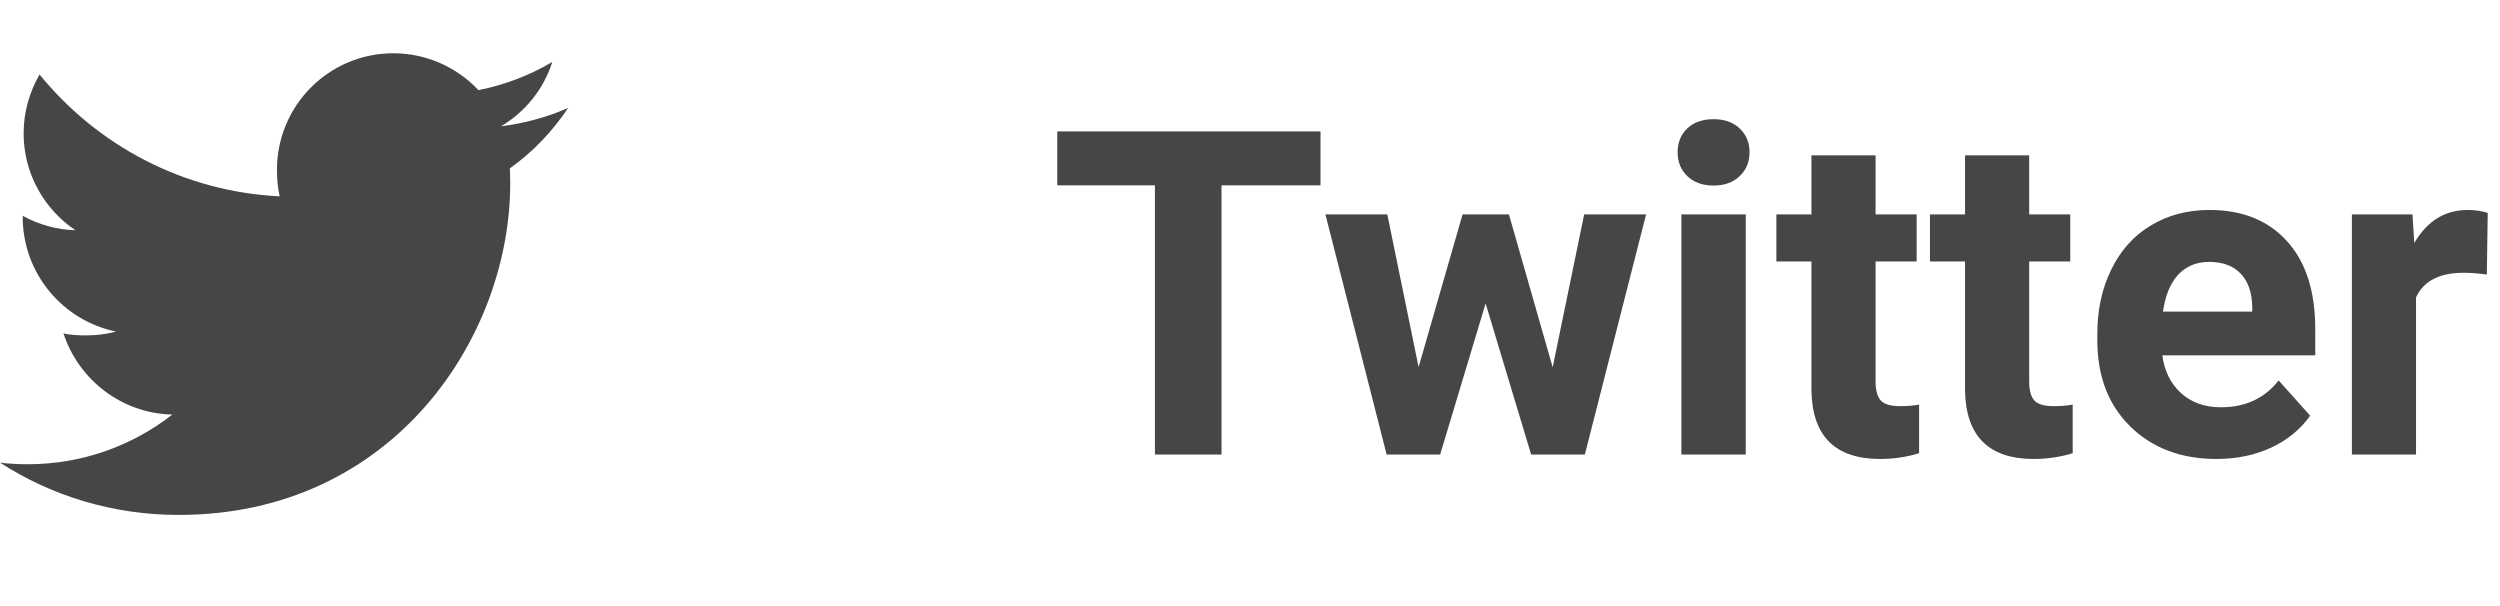 <svg width="132" height="32" viewBox="0 0 132 32" fill="none" xmlns="http://www.w3.org/2000/svg">
<path d="M69.723 9.785H64.496V24H60.98V9.785H55.824V6.938H69.723V9.785ZM81.981 19.395L83.644 11.32H86.914L83.68 24H80.844L78.441 16.02L76.039 24H73.215L69.981 11.32H73.25L74.902 19.383L77.223 11.32H79.672L81.981 19.395ZM92.176 24H88.777V11.32H92.176V24ZM88.578 8.039C88.578 7.531 88.746 7.113 89.082 6.785C89.426 6.457 89.891 6.293 90.477 6.293C91.055 6.293 91.516 6.457 91.859 6.785C92.203 7.113 92.375 7.531 92.375 8.039C92.375 8.555 92.199 8.977 91.848 9.305C91.504 9.633 91.047 9.797 90.477 9.797C89.906 9.797 89.445 9.633 89.094 9.305C88.75 8.977 88.578 8.555 88.578 8.039ZM99.031 8.203V11.32H101.199V13.805H99.031V20.133C99.031 20.602 99.121 20.938 99.301 21.141C99.481 21.344 99.824 21.445 100.332 21.445C100.707 21.445 101.039 21.418 101.328 21.363V23.93C100.664 24.133 99.981 24.234 99.277 24.234C96.902 24.234 95.691 23.035 95.644 20.637V13.805H93.793V11.32H95.644V8.203H99.031ZM107.141 8.203V11.32H109.309V13.805H107.141V20.133C107.141 20.602 107.23 20.938 107.41 21.141C107.59 21.344 107.934 21.445 108.441 21.445C108.816 21.445 109.148 21.418 109.438 21.363V23.93C108.773 24.133 108.09 24.234 107.387 24.234C105.012 24.234 103.801 23.035 103.754 20.637V13.805H101.902V11.32H103.754V8.203H107.141ZM117.031 24.234C115.172 24.234 113.656 23.664 112.484 22.523C111.32 21.383 110.738 19.863 110.738 17.965V17.637C110.738 16.363 110.984 15.227 111.477 14.227C111.969 13.219 112.664 12.445 113.562 11.906C114.469 11.359 115.5 11.086 116.656 11.086C118.391 11.086 119.754 11.633 120.746 12.727C121.746 13.82 122.246 15.371 122.246 17.379V18.762H114.172C114.281 19.59 114.609 20.254 115.156 20.754C115.711 21.254 116.41 21.504 117.254 21.504C118.559 21.504 119.578 21.031 120.312 20.086L121.977 21.949C121.469 22.668 120.781 23.23 119.914 23.637C119.047 24.035 118.086 24.234 117.031 24.234ZM116.645 13.828C115.973 13.828 115.426 14.055 115.004 14.508C114.59 14.961 114.324 15.609 114.207 16.453H118.918V16.184C118.902 15.434 118.699 14.855 118.309 14.449C117.918 14.035 117.363 13.828 116.645 13.828ZM131.305 14.496C130.844 14.434 130.438 14.402 130.086 14.402C128.805 14.402 127.965 14.836 127.566 15.703V24H124.18V11.32H127.379L127.473 12.832C128.152 11.668 129.094 11.086 130.297 11.086C130.672 11.086 131.023 11.137 131.352 11.238L131.305 14.496Z" fill="#464646"/>
<g clip-path="url(#clip0)">
<path d="M30 5.698C28.884 6.188 27.696 6.512 26.456 6.669C27.731 5.908 28.704 4.712 29.162 3.27C27.973 3.979 26.661 4.479 25.262 4.759C24.133 3.557 22.524 2.812 20.769 2.812C17.364 2.812 14.623 5.576 14.623 8.964C14.623 9.452 14.664 9.921 14.766 10.367C9.652 10.117 5.128 7.667 2.089 3.934C1.558 4.854 1.247 5.908 1.247 7.043C1.247 9.172 2.344 11.061 3.979 12.154C2.991 12.135 2.021 11.848 1.2 11.396C1.2 11.415 1.2 11.439 1.2 11.464C1.2 14.453 3.332 16.935 6.128 17.507C5.627 17.644 5.081 17.709 4.515 17.709C4.121 17.709 3.724 17.687 3.351 17.604C4.147 20.04 6.409 21.831 9.098 21.889C7.005 23.526 4.348 24.512 1.472 24.512C0.968 24.512 0.484 24.489 0 24.427C2.724 26.184 5.953 27.188 9.435 27.188C20.753 27.188 26.94 17.812 26.94 9.686C26.94 9.414 26.931 9.152 26.918 8.891C28.138 8.025 29.164 6.943 30 5.698Z" fill="#464646"/>
</g>
<defs>
<clipPath id="clip0">
<rect width="30" height="30" fill="white"/>
</clipPath>
</defs>
</svg>
